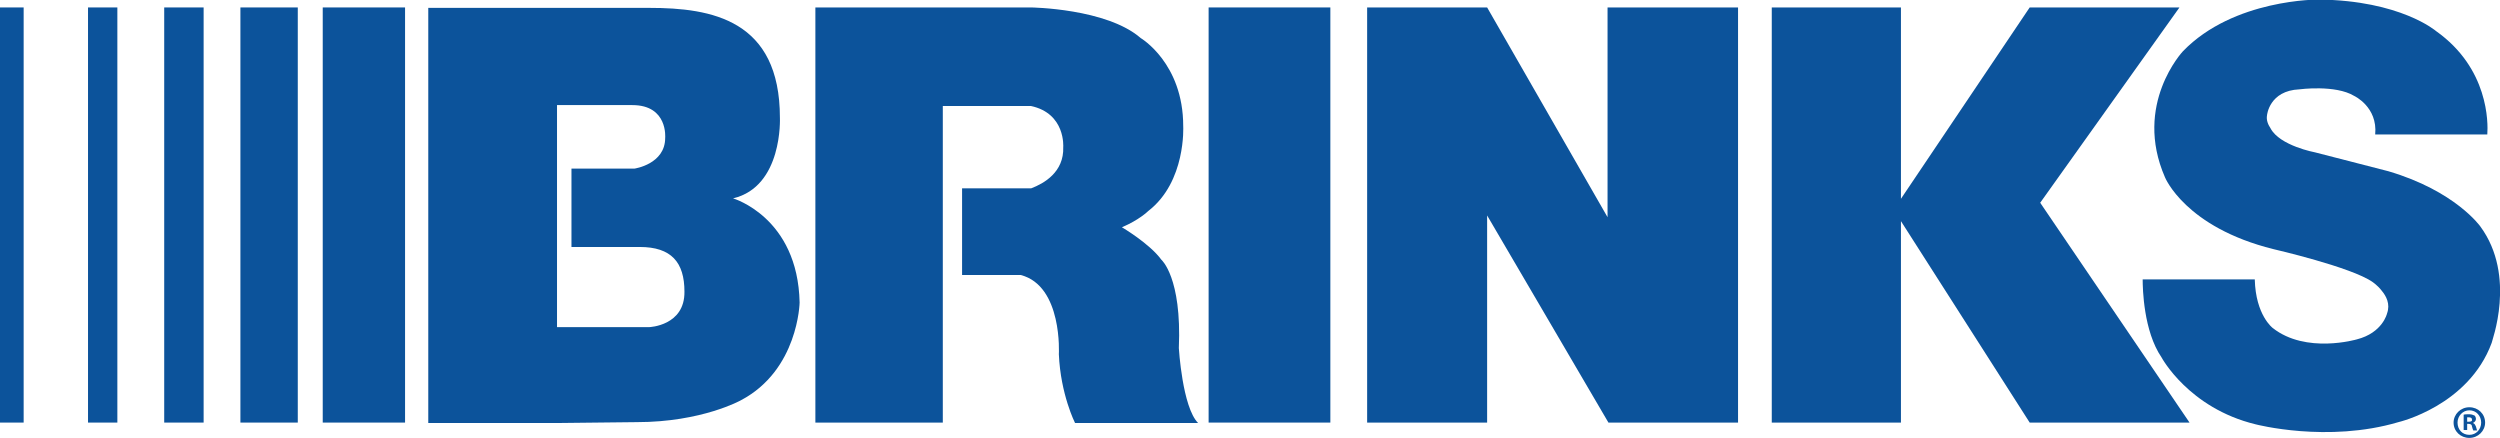 <svg version="1.1" id="Layer_1" xmlns:x="ns_extend;" xmlns:i="ns_ai;" xmlns:graph="ns_graphs;" xmlns="http://www.w3.org/2000/svg" xmlns:xlink="http://www.w3.org/1999/xlink" x="0px" y="0px" viewBox="0 0 570.9 100" style="enable-background:new 0 0 570.9 100;" xml:space="preserve">
 <style type="text/css">
  .st0{fill:#0C539B;}
 </style>
 <g>
  <rect y="1.7" class="st0" width="5.4" height="94.8">
  </rect>
  <rect x="20.1" y="1.7" class="st0" width="6.7" height="94.8">
  </rect>
  <rect x="37.5" y="1.7" class="st0" width="9" height="94.8">
  </rect>
  <rect x="54.9" y="1.7" class="st0" width="13.1" height="94.8">
  </rect>
  <rect x="73.7" y="1.7" class="st0" width="18.8" height="94.8">
  </rect>
  <path class="st0" d="M148.3,74.7h-21.1V24h17.2c8.2,0,7.5,7.5,7.5,7.5c0,6-7,7-7,7h-14.4v17.9h15.6c7.2,0,10.2,3.5,10.2,10.2
		C156.4,74.4,148.3,74.7,148.3,74.7 M167.4,45.3c11.4-2.7,10.7-18.4,10.7-18.4c0-22.4-15.6-25.1-29.8-25.1H97.8v94.8h29.5l18.1-0.2
		c14.9,0,23.8-5,23.8-5c13.1-6.9,13.4-22.3,13.4-22.3C182.2,49.6,167.4,45.3,167.4,45.3">
  </path>
  <path class="st0" d="M265.2,59.3c-2.7-3.7-9-7.4-9-7.4c4-1.7,6-3.7,6-3.7c8.7-6.7,8-19.4,8-19.4c0-14.4-9.7-20.1-9.7-20.1
		c-7.8-6.8-25.1-7-25.1-7h-49.2v94.8h29.1V24.2h20.1c8,1.7,7.4,9.4,7.4,9.4c0.2,5.7-4.4,8.3-7.3,9.4h-15.8v19.8h13.4
		c9.6,2.5,8.7,18.1,8.7,18.1c0.4,9.2,3.7,15.7,3.7,15.7h28.1c-3.6-3.6-4.4-17.1-4.4-17.1C269.9,63.3,265.2,59.3,265.2,59.3">
  </path>
  <rect x="276" y="1.7" class="st0" width="27.8" height="94.8">
  </rect>
  <polygon class="st0" points="367.1,49.6 339.6,1.7 312.2,1.7 312.2,96.5 339.6,96.5 339.6,49.2 367.3,96.5 396.9,96.5 396.9,1.7 
		367.1,1.7 	">
  </polygon>
  <polygon class="st0" points="497.7,1.7 463.5,1.7 434.1,45.4 434.1,1.7 404.6,1.7 404.6,96.5 434.1,96.5 434.1,50.5 463.5,96.5 
		500,96.5 465.9,46.3 	">
  </polygon>
  <path class="st0" d="M566.4,51.7c0,0-5.7-8.1-21-12.6c0,0-10.5-2.7-16.7-4.3c0,0-8.1-1.5-10.2-5.5c-0.6-0.9-1-1.9-0.8-3
		c0,0,0.5-5.6,7.4-5.9c0,0,8.2-1.1,12.5,1.5c0,0,5.4,2.5,4.8,8.8H568c0.2-2.7,0.3-15.1-11.7-23.6c0,0-8.1-7-26.8-7.2
		c0,0-19.4-0.2-31,11.8c0,0-11.4,12.1-4.1,28.8c0,0,4.6,11.4,24.8,16.4c0,0,17.8,4.1,22.6,7.5c0,0,1.2,0.8,2.1,2c1,1.2,2,3,1.2,5.2
		c0,0-1,4.4-6.9,5.9c0,0-11.6,3.4-19.2-2.6c0,0-3.9-2.9-4.1-11.1h-25.6c0,2.1,0.2,11.8,4.3,17.8c0,0,6.2,11.6,21.5,15.3
		c0,0,16.4,4.3,32.6-0.5c0,0,16-3.7,21.3-18.1C568.9,78.2,574.8,63.1,566.4,51.7">
  </path>
  <path class="st0" d="M563.9,99.3c-1.6,0-2.7-1.2-2.7-2.8c0-1.5,1.2-2.8,2.7-2.8c1.6,0,2.7,1.3,2.7,2.8
		C566.6,98,565.5,99.3,563.9,99.3 M563.9,93c-2,0-3.6,1.6-3.6,3.5c0,2,1.6,3.5,3.6,3.5c2,0,3.6-1.6,3.6-3.5
		C567.5,94.5,565.9,93,563.9,93">
  </path>
  <path class="st0" d="M563.8,96.3h-0.4v-1c0.1,0,0.2,0,0.4,0c0.5,0,0.7,0.2,0.7,0.5C564.6,96.2,564.2,96.3,563.8,96.3 M564.7,96.6
		L564.7,96.6c0.4-0.2,0.7-0.5,0.7-0.9c0-0.3-0.1-0.6-0.3-0.8c-0.3-0.1-0.6-0.3-1.2-0.3c-0.6,0-1,0-1.3,0.1v3.5h0.8v-1.4h0.4
		c0.4,0,0.7,0.2,0.7,0.6c0.1,0.4,0.2,0.7,0.3,0.9h0.9c-0.1-0.1-0.1-0.3-0.3-0.9C565.2,97,565.1,96.7,564.7,96.6">
  </path>
 </g>
</svg>